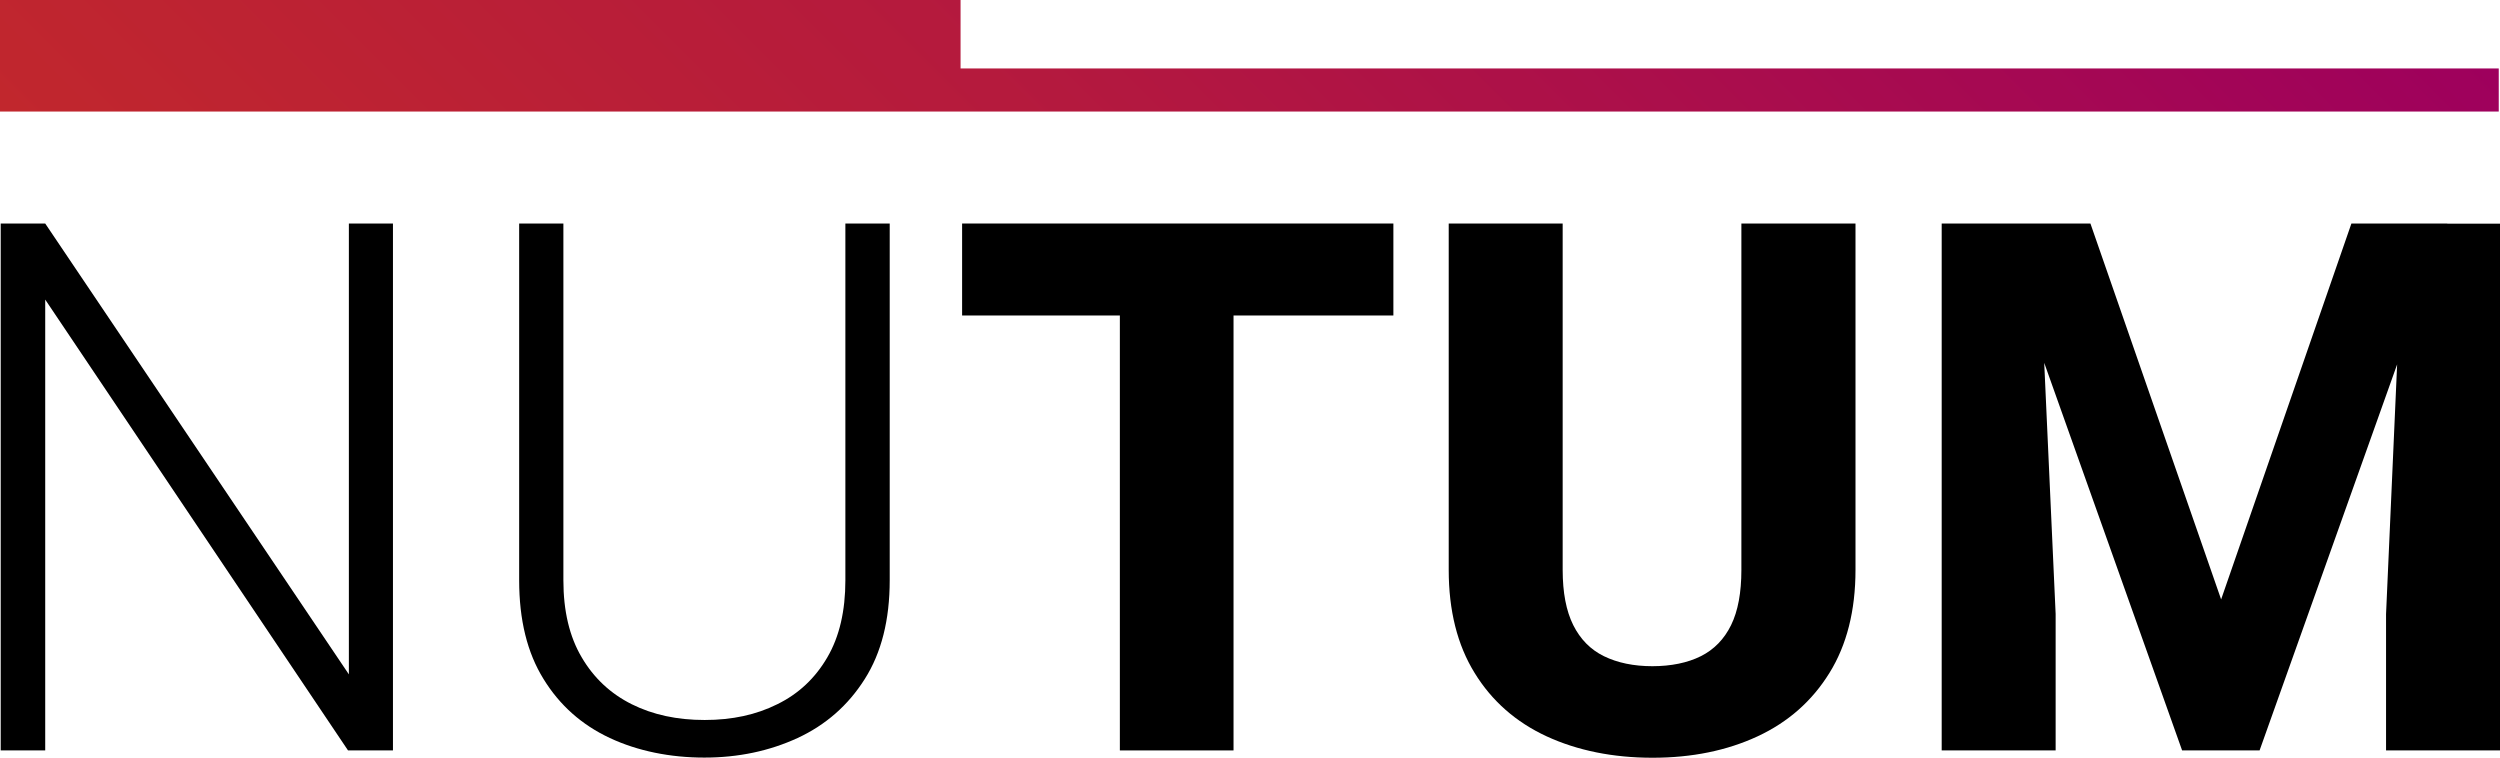 <?xml version="1.0" encoding="UTF-8"?>
<svg id="Layer_2" data-name="Layer 2" xmlns="http://www.w3.org/2000/svg" xmlns:xlink="http://www.w3.org/1999/xlink" viewBox="0 0 1946.27 589.91">
  <defs>
    <style>
      .cls-1 {
        fill: url(#linear-gradient);
      }

      .cls-1, .cls-2 {
        stroke-width: 0px;
      }

      .cls-2 {
        fill: #000;
      }
    </style>
    <linearGradient id="linear-gradient" x1="464.61" y1="-543.98" x2="1454.03" y2="445.44" gradientTransform="translate(0 7.47) scale(1 -1)" gradientUnits="userSpaceOnUse">
      <stop offset="0" stop-color="#c1272d"/>
      <stop offset=".4" stop-color="#b51a3d"/>
      <stop offset="1" stop-color="#9e005d"/>
    </linearGradient>
  </defs>
  <g id="Layer_1-2" data-name="Layer 1">
    <g>
      <g>
        <path class="cls-2" d="M305.92,584.21h-34.98L35.2,233.22v350.99H.55V174.01h34.65l236.4,350.99V174.01h34.32v410.2Z"/>
        <path class="cls-2" d="M692.65,174.01v277.74c0,30.81-6.47,56.47-19.41,76.86-12.94,20.5-30.37,35.75-52.3,45.94-21.93,10.09-46.05,15.24-72.59,15.24s-51.75-5.04-73.57-15.24c-21.82-10.2-39.04-25.44-51.64-45.94-12.72-20.5-18.97-46.05-18.97-76.86V174.01h34.43v277.74c0,23.9,4.71,43.86,14.25,59.98,9.43,16.12,22.48,28.29,38.93,36.51,16.45,8.22,35.31,12.28,56.8,12.28s40.13-4.06,56.58-12.28c16.56-8.11,29.5-20.29,38.93-36.51,9.43-16.12,14.04-36.18,14.04-59.98V174.01h34.54Z"/>
        <path class="cls-2" d="M1084.87,245.61h-335.86v-71.6h335.75v71.6h.11ZM960.31,584.21h-88.49V174.01h88.49v410.2Z"/>
        <path class="cls-2" d="M1444.52,174.01v269.63c0,31.69-6.8,58.55-20.29,80.26-13.49,21.82-32.13,38.27-55.92,49.34-23.79,11.07-51.1,16.67-81.8,16.67s-58.44-5.59-82.46-16.67c-23.9-11.07-42.65-27.52-56.03-49.34-13.49-21.82-20.18-48.57-20.18-80.26V174.01h88.71v269.63c0,17.65,2.74,32.02,8.22,42.98,5.48,10.96,13.38,19.08,23.9,24.23,10.53,5.15,23.14,7.79,37.72,7.79s27.41-2.63,37.72-7.79c10.31-5.15,18.2-13.27,23.57-24.23,5.37-10.96,8-25.33,8-42.98V174.01h88.82Z"/>
        <path class="cls-2" d="M1586.51,174.01l13.82,303.95v106.25h-88.71V174.01h74.89ZM1627.41,174.01l101.75,292.65,101.43-292.65h74.67l-146.16,410.2h-60.31l-145.94-410.2s74.56,0,74.56,0ZM1946.27,174.01v410.2h-88.71v-106.14l13.49-303.95h75.22v-.11Z"/>
      </g>
      <polygon class="cls-1" points="747.81 53.29 747.81 0 0 0 0 86.84 747.81 86.84 747.81 86.84 1945.29 86.84 1945.29 53.29 747.81 53.29"/>
    </g>
  </g>
</svg>